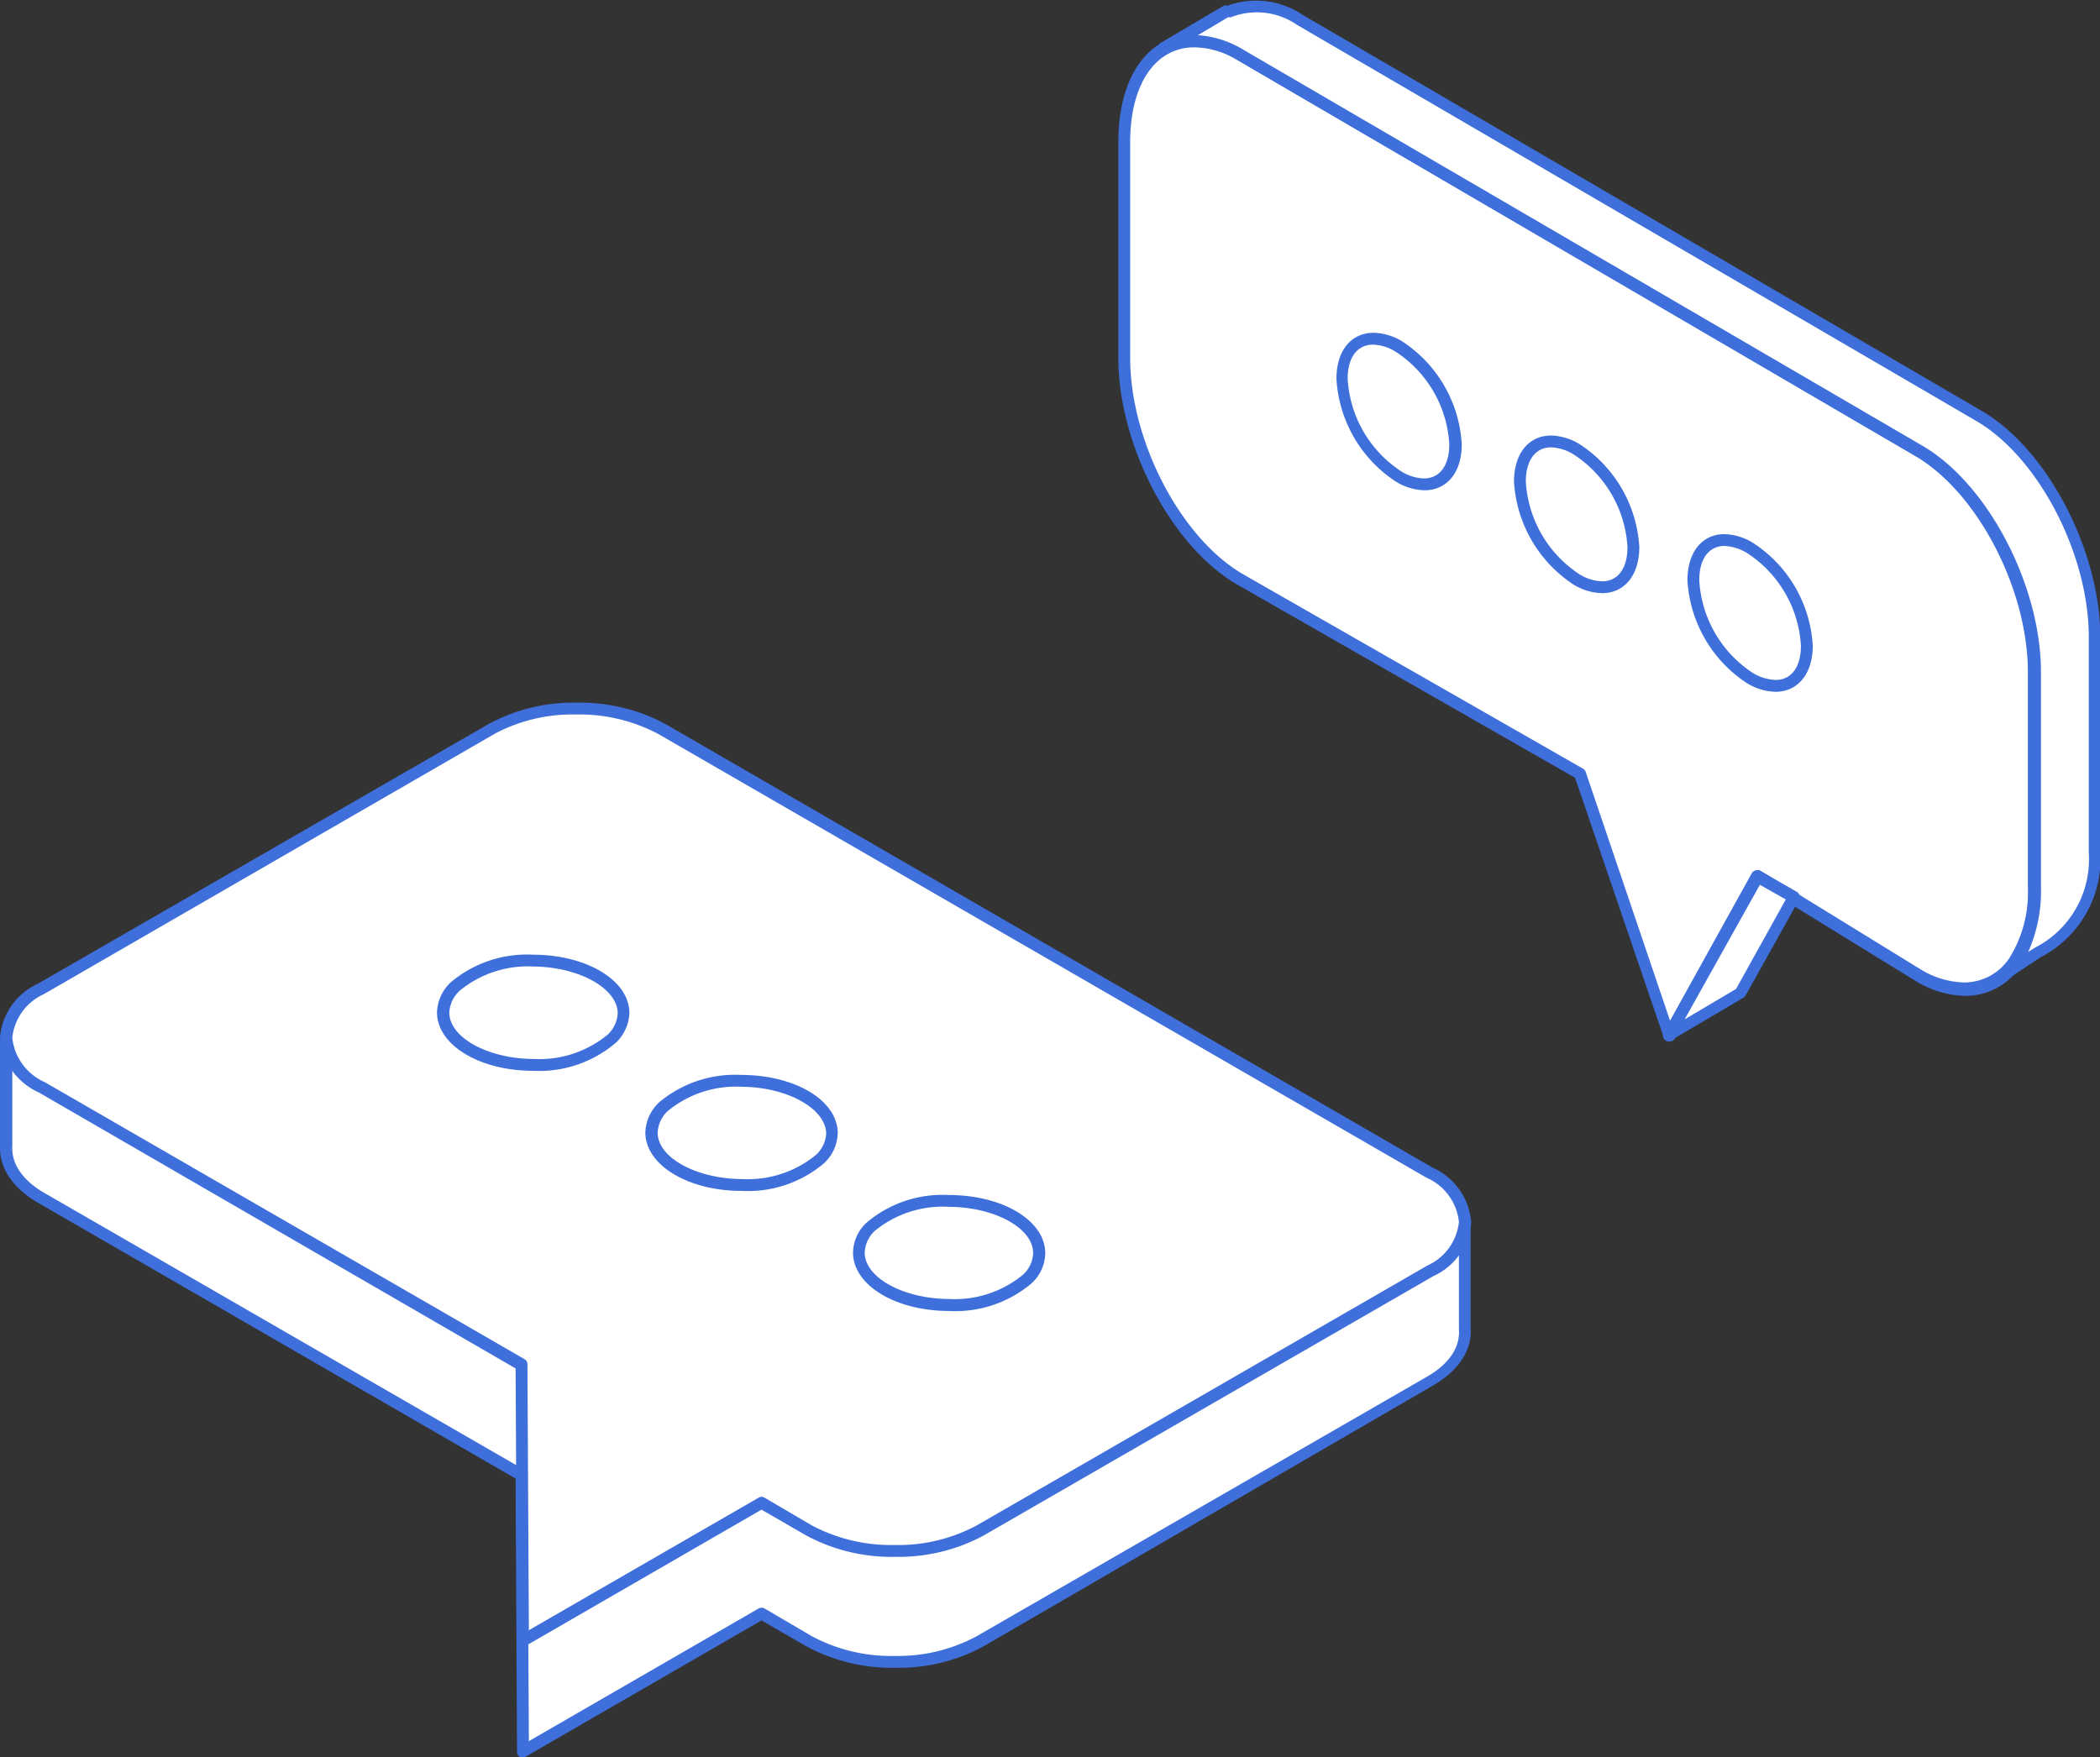 <?xml version="1.0" encoding="UTF-8"?> <svg xmlns="http://www.w3.org/2000/svg" viewBox="0 0 133.06 111.36"><rect x="0" y="0" width="133.06" height="111.36" fill="#333333" stroke="none"/> <defs> <style>.cls-1{fill:#fff;}.cls-2{fill:#3f6fdb;}</style> </defs> <g id="Слой_2" data-name="Слой 2"> <g id="Layer_3" data-name="Layer 3"> <path class="cls-1" d="M121.55,28.55l-43-25.08c-4.06-2.34-7.35.15-7.35,5.56V22.68c0,5.42,3.29,11.7,7.35,14L100.11,49l5.63,16.57,5.62-10.07,10.19,6.27c4.06,2.34,7.35-.15,7.35-5.56V42.6C128.9,37.19,125.61,30.9,121.55,28.55Z"></path> <path class="cls-2" d="M105.74,66h0a.38.38,0,0,1-.32-.25L99.8,49.29,78.4,37.05c-4.16-2.4-7.54-8.84-7.54-14.37V9c0-4.14,1.89-6.81,4.81-6.81a6.27,6.27,0,0,1,3.11.93l43,25.08c4.15,2.4,7.54,8.84,7.54,14.37V56.25a8.61,8.61,0,0,1-1.31,5,4.17,4.17,0,0,1-3.5,1.86h0a6.24,6.24,0,0,1-3.11-.93l-9.86-6.07-5.43,9.73A.39.39,0,0,1,105.74,66ZM75.67,3C73.2,3,71.61,5.35,71.61,9V22.68c0,5.29,3.22,11.44,7.17,13.72L100.3,48.71a.37.37,0,0,1,.17.2l5.35,15.78L111,55.35a.38.38,0,0,1,.23-.18.37.37,0,0,1,.29,0l10.19,6.27a5.52,5.52,0,0,0,2.72.82h0a3.43,3.43,0,0,0,2.89-1.55,7.86,7.86,0,0,0,1.17-4.51V42.6c0-5.29-3.22-11.44-7.17-13.72L78.4,3.8A5.43,5.43,0,0,0,75.67,3Z"></path> <polygon class="cls-1" points="113.65 56.86 111.36 55.54 105.74 65.61 110.25 62.94 113.65 56.86"></polygon> <path class="cls-2" d="M105.74,66a.36.36,0,0,1-.26-.11.38.38,0,0,1-.07-.45L111,55.35a.39.39,0,0,1,.22-.18.41.41,0,0,1,.29,0l2.29,1.32A.38.38,0,0,1,114,57l-3.4,6.09a.47.47,0,0,1-.14.14l-4.51,2.66A.45.45,0,0,1,105.74,66Zm5.77-9.93-4.77,8.53L110,62.67,113.15,57Z"></path> <path class="cls-1" d="M125.34,26.33l-43-25.08a4.85,4.85,0,0,0-4.6-.5l0,0-4,2.36v.05c1.3-.77,3-.72,4.85.35l43,25.08c4.06,2.35,7.35,8.63,7.35,14.05V56.25c0,2.63-.78,4.56-2.05,5.59l2.24-1.47a6.61,6.61,0,0,0,3.6-6.34V40.38C132.69,35,129.4,28.68,125.34,26.33Z"></path> <path class="cls-2" d="M126.85,62.22a.37.37,0,0,1-.3-.15.38.38,0,0,1,.07-.52c1.23-1,1.91-2.88,1.91-5.3V42.6c0-5.29-3.22-11.44-7.17-13.72L78.4,3.8c-1.66-1-3.24-1.09-4.47-.36a.36.36,0,0,1-.32,0,.39.39,0,0,1-.23-.24.43.43,0,0,1,.16-.48l4-2.36a.42.42,0,0,1,.24,0,5.27,5.27,0,0,1,4.77.59l43,25.08c4.15,2.4,7.53,8.84,7.53,14.37V54a7,7,0,0,1-3.78,6.66l-2.22,1.47A.39.39,0,0,1,126.85,62.22ZM75.9,2.23a6.37,6.37,0,0,1,2.88.92l43,25.08c4.15,2.4,7.54,8.84,7.54,14.37V56.25a9.45,9.45,0,0,1-.81,4.08l.42-.27a6.28,6.28,0,0,0,3.42-6V40.38c0-5.29-3.21-11.44-7.16-13.72l-43-25.08A4.49,4.49,0,0,0,78,1.09a.39.39,0,0,1-.18,0Z"></path> <ellipse class="cls-1" cx="88.65" cy="26.08" rx="2.93" ry="5.07" transform="translate(-1.04 48.3) rotate(-30.31)"></ellipse> <path class="cls-2" d="M90.26,31.07a3.64,3.64,0,0,1-1.8-.54A8.35,8.35,0,0,1,84.68,24c0-1.77.92-2.91,2.36-2.91a3.67,3.67,0,0,1,1.8.54,8.35,8.35,0,0,1,3.78,6.53C92.62,29.93,91.69,31.07,90.26,31.07ZM87,21.84c-1,0-1.61.81-1.61,2.16a7.51,7.51,0,0,0,3.41,5.88,2.91,2.91,0,0,0,1.42.44c1,0,1.61-.81,1.61-2.16a7.51,7.51,0,0,0-3.41-5.88A2.91,2.91,0,0,0,87,21.84Z"></path> <path class="cls-1" d="M103.49,34.67c0,2.28-1.6,3.2-3.59,2a7.91,7.91,0,0,1-3.59-6.2c0-2.28,1.6-3.2,3.59-2.05A7.91,7.91,0,0,1,103.49,34.67Z"></path> <path class="cls-2" d="M101.51,37.59a3.64,3.64,0,0,1-1.8-.54,8.38,8.38,0,0,1-3.78-6.53c0-1.77.92-2.92,2.36-2.92a3.66,3.66,0,0,1,1.8.55,8.35,8.35,0,0,1,3.78,6.52C103.87,36.44,102.94,37.59,101.51,37.59Zm-3.22-9.24c-1,0-1.61.81-1.61,2.17a7.53,7.53,0,0,0,3.41,5.88,2.91,2.91,0,0,0,1.42.44c1,0,1.61-.81,1.61-2.17a7.51,7.51,0,0,0-3.41-5.87A2.93,2.93,0,0,0,98.29,28.35Z"></path> <path class="cls-1" d="M114.48,40.92c0,2.28-1.61,3.2-3.59,2a7.92,7.92,0,0,1-3.6-6.2c0-2.28,1.61-3.2,3.6-2.05A7.93,7.93,0,0,1,114.48,40.92Z"></path> <path class="cls-2" d="M112.5,43.84a3.61,3.61,0,0,1-1.8-.54,8.36,8.36,0,0,1-3.78-6.53c0-1.77.92-2.92,2.35-2.92a3.63,3.63,0,0,1,1.8.55,8.33,8.33,0,0,1,3.79,6.52C114.86,42.69,113.93,43.84,112.5,43.84Zm-3.23-9.24c-1,0-1.6.81-1.6,2.17a7.51,7.51,0,0,0,3.4,5.88,3,3,0,0,0,1.43.44c1,0,1.61-.81,1.61-2.17a7.51,7.51,0,0,0-3.41-5.87A3,3,0,0,0,109.27,34.6Z"></path> <path class="cls-1" d="M92.81,84.24V77.66l-5.08,2L41.92,53.23a11.87,11.87,0,0,0-10.78,0L4.19,68.77.41,66v6.63C.31,73.78,1,75,2.62,75.92L33,93.48l.1,17.51,15.11-8.73,3,1.76a11.94,11.94,0,0,0,10.78,0L90.63,87.55C92.2,86.64,92.91,85.43,92.81,84.24Z"></path> <path class="cls-2" d="M33.14,111.36a.45.45,0,0,1-.19,0,.42.42,0,0,1-.19-.32L32.67,93.7,2.44,76.24C.8,75.3-.07,74,0,72.56V66a.36.36,0,0,1,.21-.33.37.37,0,0,1,.39,0l3.59,2.67L31,52.88a11.39,11.39,0,0,1,5.55-1.33,11.41,11.41,0,0,1,5.61,1.35L87.76,79.26l4.91-2a.36.36,0,0,1,.35,0,.38.38,0,0,1,.16.31v6.58c.12,1.36-.74,2.7-2.36,3.64L62.27,104.36a11.28,11.28,0,0,1-5.55,1.33h0a11.41,11.41,0,0,1-5.61-1.35l-2.86-1.65-14.92,8.62A.45.45,0,0,1,33.14,111.36ZM.78,66.7v5.88c-.08,1.15.64,2.21,2,3L33.23,93.15a.37.37,0,0,1,.19.33l.09,16.86,14.56-8.41a.4.4,0,0,1,.37,0l3,1.76a10.63,10.63,0,0,0,5.24,1.25h0a10.54,10.54,0,0,0,5.17-1.23L90.44,87.23c1.38-.8,2.09-1.85,2-3V78.21L87.86,80a.4.4,0,0,1-.32,0L41.74,53.55A10.74,10.74,0,0,0,36.5,52.3a10.54,10.54,0,0,0-5.17,1.23L4.38,69.09a.38.38,0,0,1-.42,0Z"></path> <path class="cls-1" d="M90.59,74.3,41.92,46.2a11.94,11.94,0,0,0-10.78,0L2.59,62.67c-3,1.71-2.95,4.5,0,6.22L33,86.45l.1,17.51,15.11-8.72,3,1.75a11.91,11.91,0,0,0,10.78,0L90.63,80.53C93.6,78.81,93.58,76,90.59,74.3Z"></path> <path class="cls-2" d="M33.14,104.34a.45.45,0,0,1-.19,0,.42.42,0,0,1-.19-.33l-.09-17.29L2.44,69.22A4.18,4.18,0,0,1,0,65.76a4.12,4.12,0,0,1,2.4-3.42L31,45.86a11.28,11.28,0,0,1,5.55-1.33,11.41,11.41,0,0,1,5.61,1.35L90.78,74a4.16,4.16,0,0,1,2.44,3.45,4.1,4.1,0,0,1-2.4,3.42L62.27,97.34a11.39,11.39,0,0,1-5.55,1.32h0a11.41,11.41,0,0,1-5.61-1.34l-2.86-1.65-14.92,8.62A.45.45,0,0,1,33.14,104.34ZM36.5,45.28a10.43,10.43,0,0,0-5.17,1.23L2.78,63a3.42,3.42,0,0,0-2,2.77,3.47,3.47,0,0,0,2.06,2.81L33.23,86.13a.37.37,0,0,1,.19.32l.09,16.86,14.56-8.4a.35.35,0,0,1,.37,0l3,1.76a10.74,10.74,0,0,0,5.24,1.24h0a10.54,10.54,0,0,0,5.17-1.22L90.44,80.2a3.41,3.41,0,0,0,2-2.77,3.45,3.45,0,0,0-2.06-2.8L41.74,46.53A10.63,10.63,0,0,0,36.5,45.28Z"></path> <path class="cls-1" d="M39.48,64.19c0,1.82-2.54,3.3-5.7,3.29S28.06,66,28.05,64.17s2.54-3.3,5.7-3.29S39.47,62.37,39.48,64.19Z"></path> <path class="cls-2" d="M33.8,67.86h0c-3.41,0-6.1-1.63-6.11-3.69a2.73,2.73,0,0,1,.86-1.91,7.48,7.48,0,0,1,5.2-1.76c3.43,0,6.12,1.63,6.13,3.69A2.73,2.73,0,0,1,39,66.1,7.48,7.48,0,0,1,33.8,67.86Zm0-6.61a6.79,6.79,0,0,0-4.68,1.54,2,2,0,0,0-.65,1.38c0,1.59,2.47,2.93,5.36,2.94l0,.37v-.37a6.82,6.82,0,0,0,4.67-1.54,2,2,0,0,0,.64-1.38C39.1,62.61,36.65,61.26,33.75,61.25Z"></path> <path class="cls-1" d="M52.67,71.8c0,1.83-2.55,3.3-5.7,3.29s-5.73-1.49-5.74-3.31,2.54-3.3,5.7-3.29S52.66,70,52.67,71.8Z"></path> <path class="cls-2" d="M47,75.47h0c-3.41,0-6.09-1.63-6.11-3.69a2.73,2.73,0,0,1,.86-1.91,7.47,7.47,0,0,1,5.2-1.75c3.44,0,6.12,1.62,6.13,3.68a2.69,2.69,0,0,1-.86,1.91A7.46,7.46,0,0,1,47,75.47Zm0-6.6a6.81,6.81,0,0,0-4.68,1.53,2,2,0,0,0-.65,1.38c0,1.59,2.47,2.93,5.37,2.94v0a6.8,6.8,0,0,0,4.67-1.54,2,2,0,0,0,.64-1.38C52.28,70.22,49.83,68.87,46.93,68.87Z"></path> <path class="cls-1" d="M65.85,79.41c0,1.83-2.54,3.3-5.7,3.29s-5.73-1.48-5.74-3.31S57,76.1,60.11,76.1,65.84,77.59,65.85,79.41Z"></path> <path class="cls-2" d="M60.16,83.08h0c-3.42,0-6.1-1.63-6.11-3.69a2.65,2.65,0,0,1,.86-1.91,7.43,7.43,0,0,1,5.19-1.75c3.44,0,6.12,1.62,6.13,3.68a2.65,2.65,0,0,1-.86,1.91A7.46,7.46,0,0,1,60.16,83.08Zm0-6.6A6.81,6.81,0,0,0,55.43,78a2,2,0,0,0-.64,1.38c0,1.59,2.46,2.93,5.36,2.94v0a6.8,6.8,0,0,0,4.67-1.54,1.93,1.93,0,0,0,.64-1.38C65.46,77.83,63,76.48,60.11,76.48Z"></path> </g> </g> </svg> 